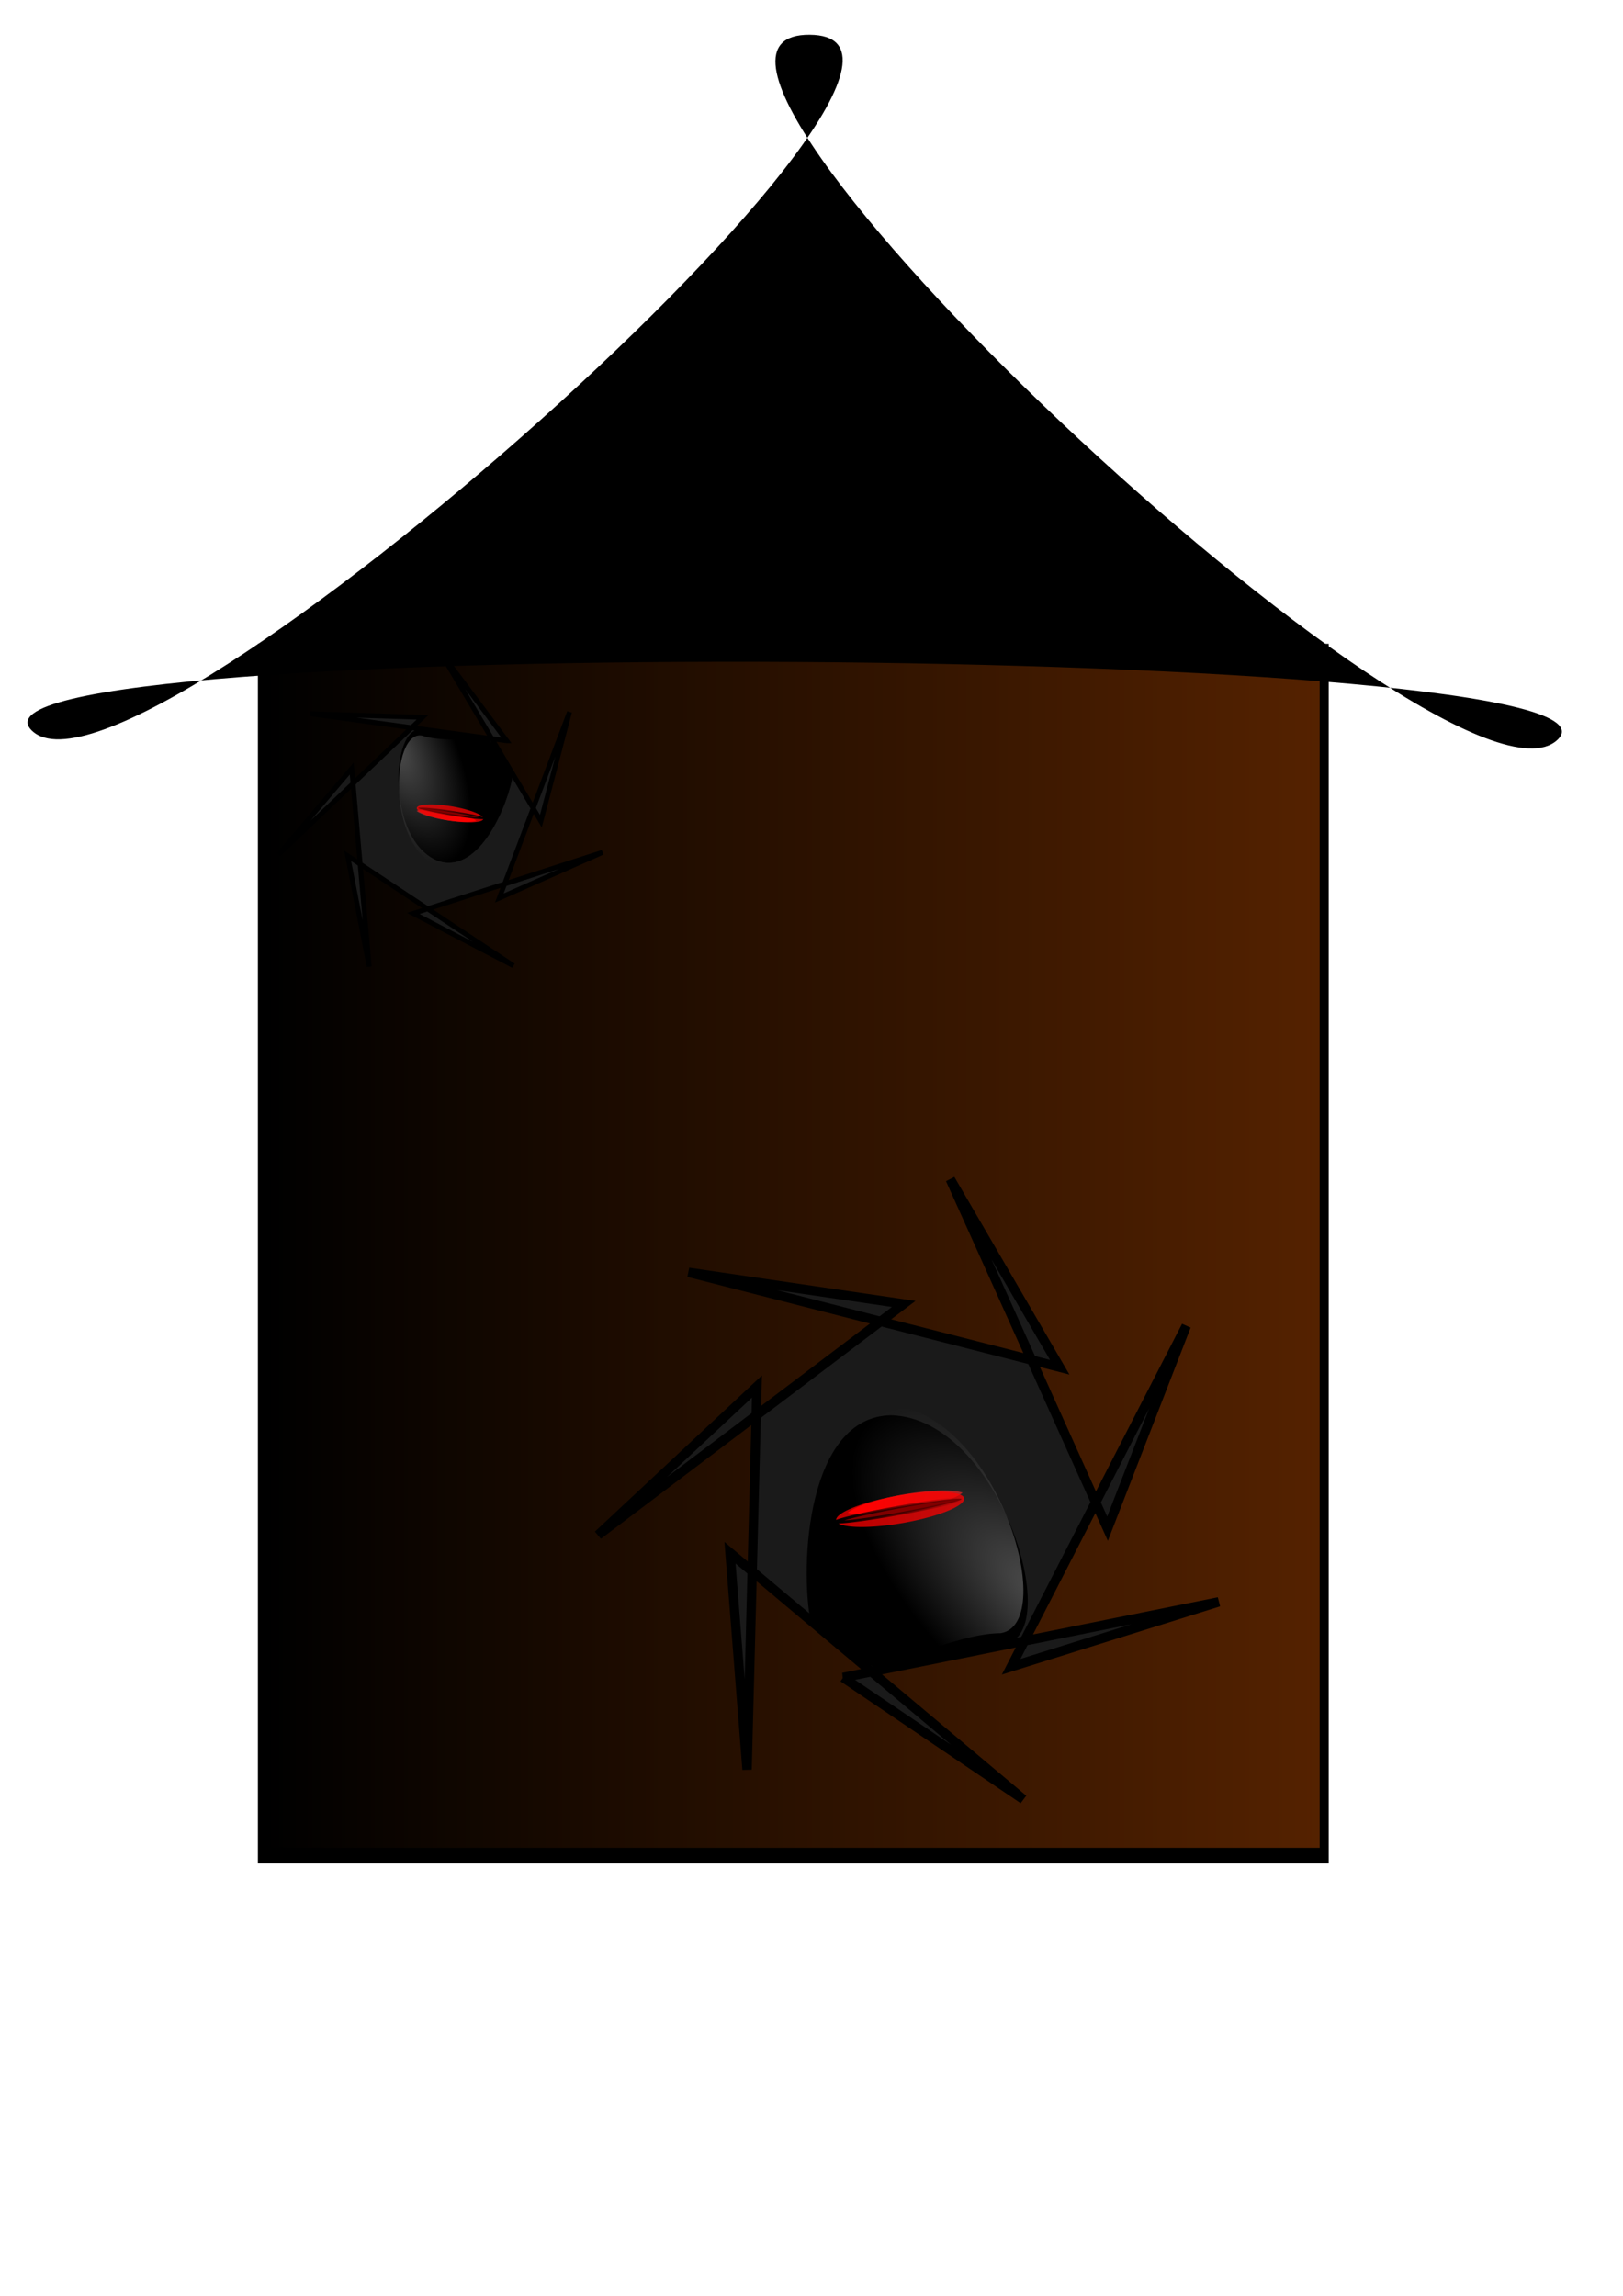 <?xml version="1.0" encoding="UTF-8"?>
<svg viewBox="0 0 744.09 1052.4" xmlns="http://www.w3.org/2000/svg" xmlns:xlink="http://www.w3.org/1999/xlink">
<defs>
<linearGradient id="b" x1="314.16" x2="432.35" y1="506.37" y2="506.37" gradientUnits="userSpaceOnUse">
<stop offset="0"/>
<stop stop-opacity="0" offset="1"/>
</linearGradient>
<radialGradient id="a" cx="485.77" cy="587.77" r="100.06" gradientTransform="matrix(.702 -.712 1.563 1.542 -768.91 14.747)" gradientUnits="userSpaceOnUse">
<stop stop-color="#4d4d4d" offset="0"/>
<stop stop-color="#4d4d4d" stop-opacity="0" offset="1"/>
</radialGradient>
<linearGradient id="c" x1="14.142" x2="1190" y1="688.71" y2="688.71" gradientTransform="translate(-58.589 72.731)" gradientUnits="userSpaceOnUse">
<stop offset="0"/>
<stop stop-opacity="0" offset="1"/>
</linearGradient>
</defs>
<g fill-rule="evenodd">
<g transform="matrix(.414 0 0 .717 139.55 27.963)">
<rect x="-46.467" y="377.58" width="1175.8" height="769.74" fill="#520" stroke="#000" stroke-width="10"/>
<rect x="-44.447" y="376.57" width="1175.8" height="769.74" fill="url(#c)"/>
</g>
<g transform="matrix(.504 0 0 .504 229.41 440.35)">
<path transform="matrix(.547 0 0 .547 337.2 318.28)" d="m-46.467 609.92 299.55 202.62-487.68-409.98 28.35 360.53 16.47-636.89-264.2 246.95 508.21-384.23-357.8-52.585 617.27 157.78-181.97-312.52 261.5 580.95 130.89-337.12-291.18 566.68 345.19-107.87-624.6 125.68z" fill="#1a1a1a" stroke="#000" stroke-width="15.622"/>
<path d="m282.84 601.83c-10.27-52.1-3.31-186.8 72.73-187.88 98.18 3.05 157.26 198.05 103.04 207.08-34.67 0.19-75.81 22.06-107.08 24.24-6.32 0-9.68-1.45-13.13-4.04-3.85-2.89-8.02-1.96-11.11-5.05-3.76-3.76-7.01-6.99-10.1-11.11-1.43-1.91-7.93-4.9-10.1-7.07-3.09-3.09-6.38-5.21-10.11-7.07-4.67-2.34-8.31-6.76-14.14-9.1z" stroke="#000" stroke-width="1px"/>
<path transform="matrix(.985 -.171 .171 .985 -85.993 57.995)" d="m432.35 506.37a59.094 12.627 0 1 1-118.19 0 59.094 12.627 0 1 1 118.19 0z" fill="#f00" stroke="#000" stroke-width="10"/>
<path d="m279.39 592.45c-10.28-52.11-3.32-186.81 72.73-187.89 98.17 3.05 157.25 198.05 103.03 207.08-34.67 0.19-75.8 22.06-107.07 24.24-6.33 0-9.68-1.45-13.14-4.04-3.85-2.89-8.02-1.96-11.11-5.05-3.76-3.76-7.01-6.99-10.1-11.11-1.43-1.9-7.93-4.9-10.1-7.07-3.09-3.09-6.38-5.21-10.1-7.07-4.68-2.34-8.32-6.76-14.14-9.09z" fill="url(#a)"/>
<path transform="matrix(.985 -.171 .171 .985 -90.621 64.092)" d="m432.35 506.37a59.094 12.627 0 1 1-118.19 0 59.094 12.627 0 1 1 118.19 0z" fill="#f00" opacity=".739"/>
<path transform="matrix(.949 -.174 .198 .206 -91.09 460.48)" d="m432.35 506.37a59.094 12.627 0 1 1-118.19 0 59.094 12.627 0 1 1 118.19 0z" fill="#800000" stroke="url(#b)" stroke-width="10"/>
</g>
<g transform="matrix(-.247 -.086 .086 -.247 253.25 527.38)">
<path transform="matrix(.547 0 0 .547 337.2 318.28)" d="m-46.467 609.92 299.55 202.62-487.68-409.98 28.35 360.53 16.47-636.89-264.2 246.95 508.21-384.23-357.8-52.585 617.27 157.78-181.97-312.52 261.5 580.95 130.89-337.12-291.18 566.68 345.19-107.87-624.6 125.68z" fill="#1a1a1a" stroke="#000" stroke-width="15.622"/>
<path d="m282.84 601.83c-10.27-52.1-3.31-186.8 72.73-187.88 98.18 3.05 157.26 198.05 103.04 207.08-34.67 0.19-75.81 22.06-107.08 24.24-6.32 0-9.68-1.45-13.13-4.04-3.85-2.89-8.02-1.96-11.11-5.05-3.76-3.76-7.01-6.99-10.1-11.11-1.43-1.91-7.93-4.9-10.1-7.07-3.09-3.09-6.38-5.21-10.11-7.07-4.67-2.34-8.31-6.76-14.14-9.1z" stroke="#000" stroke-width="1px"/>
<path transform="matrix(.985 -.171 .171 .985 -85.993 57.995)" d="m432.35 506.37a59.094 12.627 0 1 1-118.19 0 59.094 12.627 0 1 1 118.19 0z" fill="#f00" stroke="#000" stroke-width="10"/>
<path d="m279.39 592.45c-10.28-52.11-3.32-186.81 72.73-187.89 98.17 3.05 157.25 198.05 103.03 207.08-34.67 0.19-75.8 22.06-107.07 24.24-6.33 0-9.68-1.45-13.14-4.04-3.85-2.89-8.02-1.96-11.11-5.05-3.76-3.76-7.01-6.99-10.1-11.11-1.43-1.9-7.93-4.9-10.1-7.07-3.09-3.09-6.38-5.21-10.1-7.07-4.68-2.34-8.32-6.76-14.14-9.09z" fill="url(#a)"/>
<path transform="matrix(.985 -.171 .171 .985 -90.621 64.092)" d="m432.35 506.37a59.094 12.627 0 1 1-118.19 0 59.094 12.627 0 1 1 118.19 0z" fill="#f00" opacity=".739"/>
<path transform="matrix(.949 -.174 .198 .206 -91.09 460.48)" d="m432.35 506.37a59.094 12.627 0 1 1-118.19 0 59.094 12.627 0 1 1 118.19 0z" fill="#800000" stroke="url(#b)" stroke-width="10"/>
</g>
<path transform="matrix(1.644 1.28 -2.412 .872 758.94 -513.86)" d="m446.49 323.03c-14.21-30.37-170.56 193.48-137.15 196.36 33.41 2.89-82.28-244.44-101.48-216.95s252.83 50.97 238.63 20.59z"/>
</g>
</svg>
